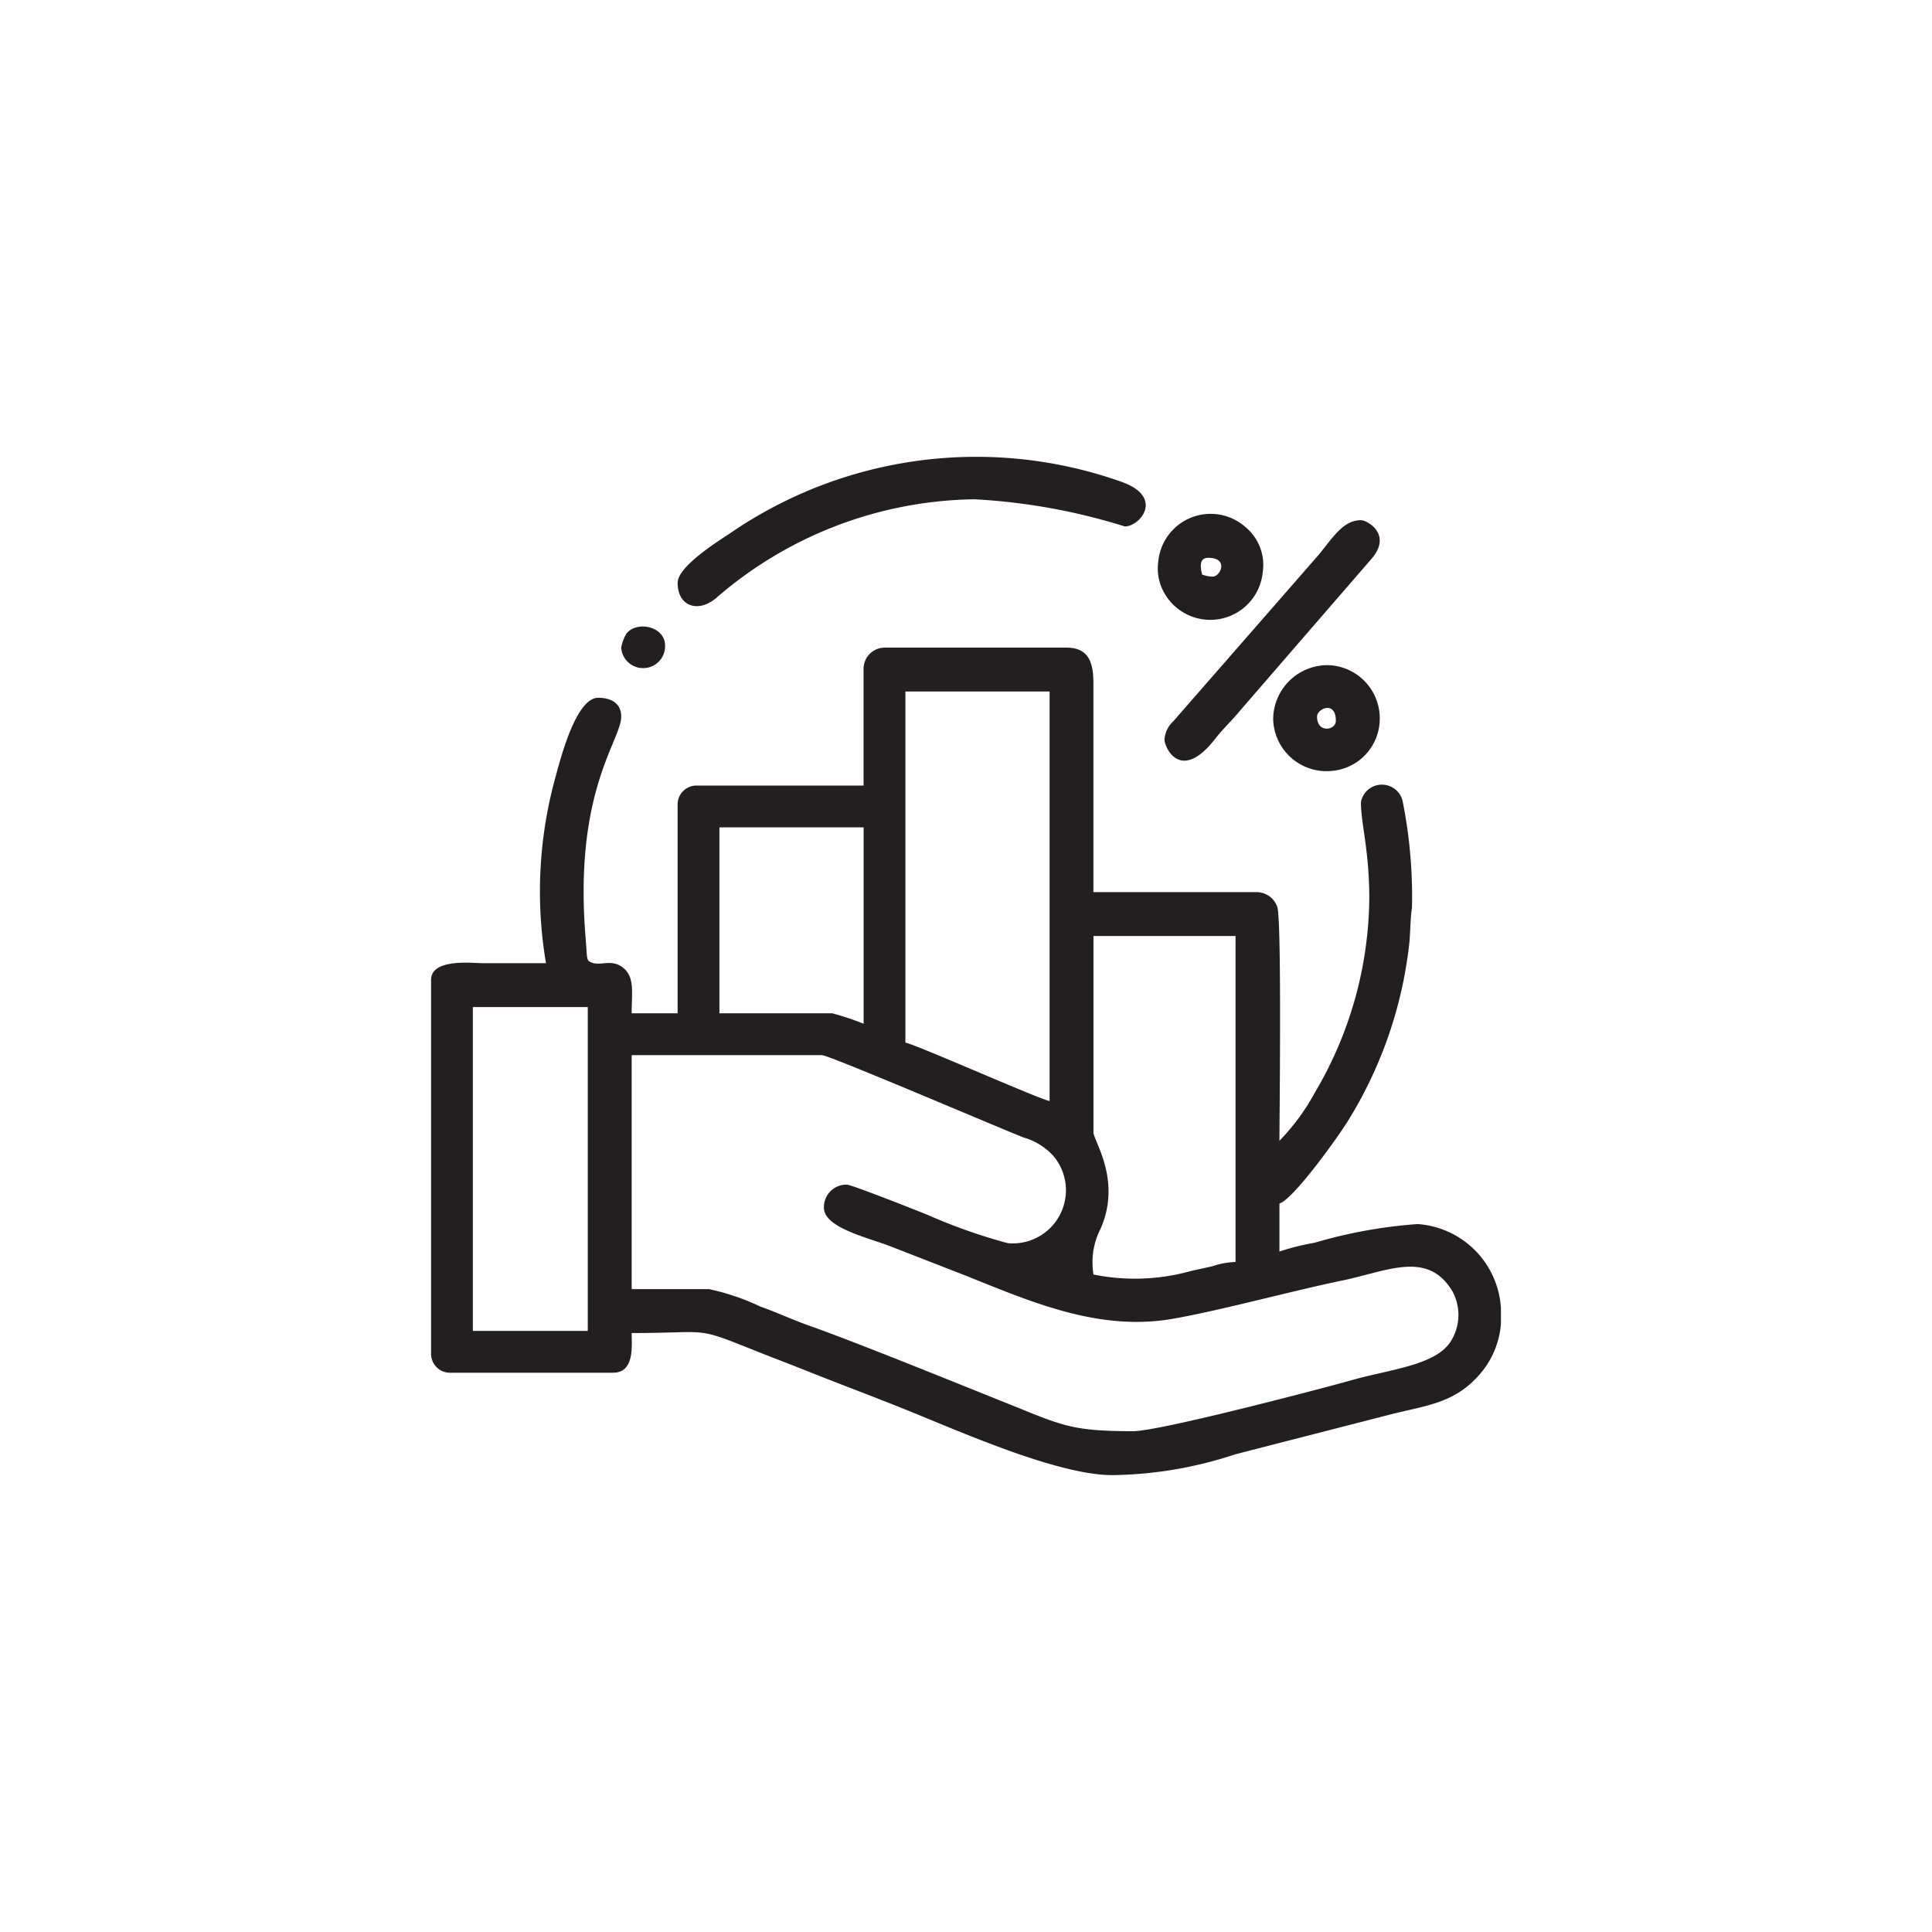 <?xml version="1.0" encoding="UTF-8"?> <svg xmlns="http://www.w3.org/2000/svg" id="Слой_1" data-name="Слой 1" viewBox="0 0 100 100"> <defs> <style> .cls-1 { fill: #231f20; fill-rule: evenodd; } </style> </defs> <g> <path class="cls-1" d="M37.238,42.823h7.463V52.99a13.612,13.612,0,0,0-1.623-.541H37.238Zm9.626-7.03h7.463V56.992c-.682-.159-6.769-2.867-7.463-3.028Zm9.734,22.82V48.447h7.354V65.319a4.161,4.161,0,0,0-1.188.217c-.408.101-.793.168-1.233.281a10.76,10.76,0,0,1-4.932.151,3.85,3.85,0,0,1,.251-2.128C58.169,61.226,56.598,59.057,56.598,58.614Zm-13.952,3.893c0,1.029,2.19,1.527,3.415,1.993l3.97,1.546c3.38,1.359,6.851,2.861,10.602,2.227,2.381-.402,6.243-1.456,8.826-1.989,2.363-.488,4.441-1.589,5.725.566a2.561,2.561,0,0,1-.135,2.644c-.817,1.184-3.134,1.39-5.085,1.944-1.354.385-9.929,2.641-11.311,2.641-3.294,0-3.683-.304-6.783-1.545-2.53-1.013-7.467-3.024-10.022-3.93-.894-.317-1.587-.654-2.488-.973a11.926,11.926,0,0,0-2.663-.905H32.695V54.612h9.842c.372,0,9.052,3.715,10.444,4.265a3.308,3.308,0,0,1,1.538.95,2.751,2.751,0,0,1-2.357,4.519,28.725,28.725,0,0,1-4.157-1.468c-.517-.209-3.926-1.561-4.172-1.561A1.163,1.163,0,0,0,42.646,62.507Zm35.042,5.203v.808A4.476,4.476,0,0,1,76.733,70.962c-1.314,1.64-2.773,1.754-4.691,2.231L63.953,75.27a20.946,20.946,0,0,1-6.382,1.082c-2.874,0-8.017-2.317-10.754-3.415-1.755-.704-3.396-1.315-5.13-2.008-.83-.332-1.679-.65-2.565-1.004-3.238-1.296-2.286-.927-6.427-.927,0,.668.161,2.055-.974,2.055H23.286a.978.978,0,0,1-.974-.974V50.718c0-1.123,2.165-.865,2.596-.865h3.352a22.177,22.177,0,0,1,.455-9.496c.262-.951,1.069-4.24,2.249-4.24.661,0,1.19.282,1.19.974,0,1.237-2.476,3.866-1.842,11.467.095,1.139.015,1.152.347,1.275.411.153.932-.157,1.458.164.773.471.577,1.321.577,2.451h2.379V41.633a.977.977,0,0,1,.973-.973h8.652V34.603a1.097,1.097,0,0,1,1.081-1.082h9.41c1.129,0,1.406.714,1.406,1.839V46.176H65.034a1.139,1.139,0,0,1,1.077.762c.238.651.112,11.169.112,12.109A11.28,11.28,0,0,0,68.056,56.553a20.044,20.044,0,0,0,2.818-10.052c0-2.511-.433-3.855-.433-4.975a1.102,1.102,0,0,1,2.17-.007,25.156,25.156,0,0,1,.472,5.46c-.09.592-.082,1.367-.145,1.911a21.977,21.977,0,0,1-3.099,9.015c-.553.924-2.92,4.201-3.616,4.387v2.488a12.424,12.424,0,0,1,1.817-.455,25.255,25.255,0,0,1,5.328-.967A4.638,4.638,0,0,1,77.688,67.71ZM24.475,52.125h5.948v16.764H24.475Z"></path> <path class="cls-1" d="M35.075,30.169c0,1.221,1.061,1.568,1.983.793a20.795,20.795,0,0,1,13.375-5.119,31.621,31.621,0,0,1,7.787,1.406c.801,0,2.09-1.555-.256-2.34a22.488,22.488,0,0,0-20.164,2.686c-.608.403-2.725,1.718-2.725,2.574"></path> <path class="cls-1" d="M60.274,38.281c0,.402.835,2.273,2.642-.062.383-.496.876-.95,1.268-1.436L70.96,28.957c1.139-1.274-.18-2.032-.519-2.032-.877,0-1.395.808-2.147,1.746l-7.563,8.661a1.419,1.419,0,0,0-.457.949"></path> <path class="cls-1" d="M65.899,37.199a2.762,2.762,0,0,0,3.029,2.704,2.711,2.711,0,0,0,2.488-2.704A2.752,2.752,0,0,0,68.698,34.428a2.816,2.816,0,0,0-2.799,2.771m2.271-.108c0-.412.973-.848.973.216C69.144,37.808,68.17,37.964,68.17,37.091Z"></path> <path class="cls-1" d="M59.95,29.088a2.54,2.54,0,0,0,.286,1.553,2.729,2.729,0,0,0,5.122-1.012,2.552,2.552,0,0,0-.894-2.35,2.722,2.722,0,0,0-4.514,1.81m2.596-.216c1.065,0,.632.973.216.973a1.564,1.564,0,0,1-.541-.108C62.145,29.408,62.029,28.871,62.546,28.871Z"></path> <path class="cls-1" d="M32.154,33.522a1.137,1.137,0,0,0,2.271-.108c0-1.001-1.481-1.307-2.011-.605a2.184,2.184,0,0,0-.26.713"></path> </g> </svg> 